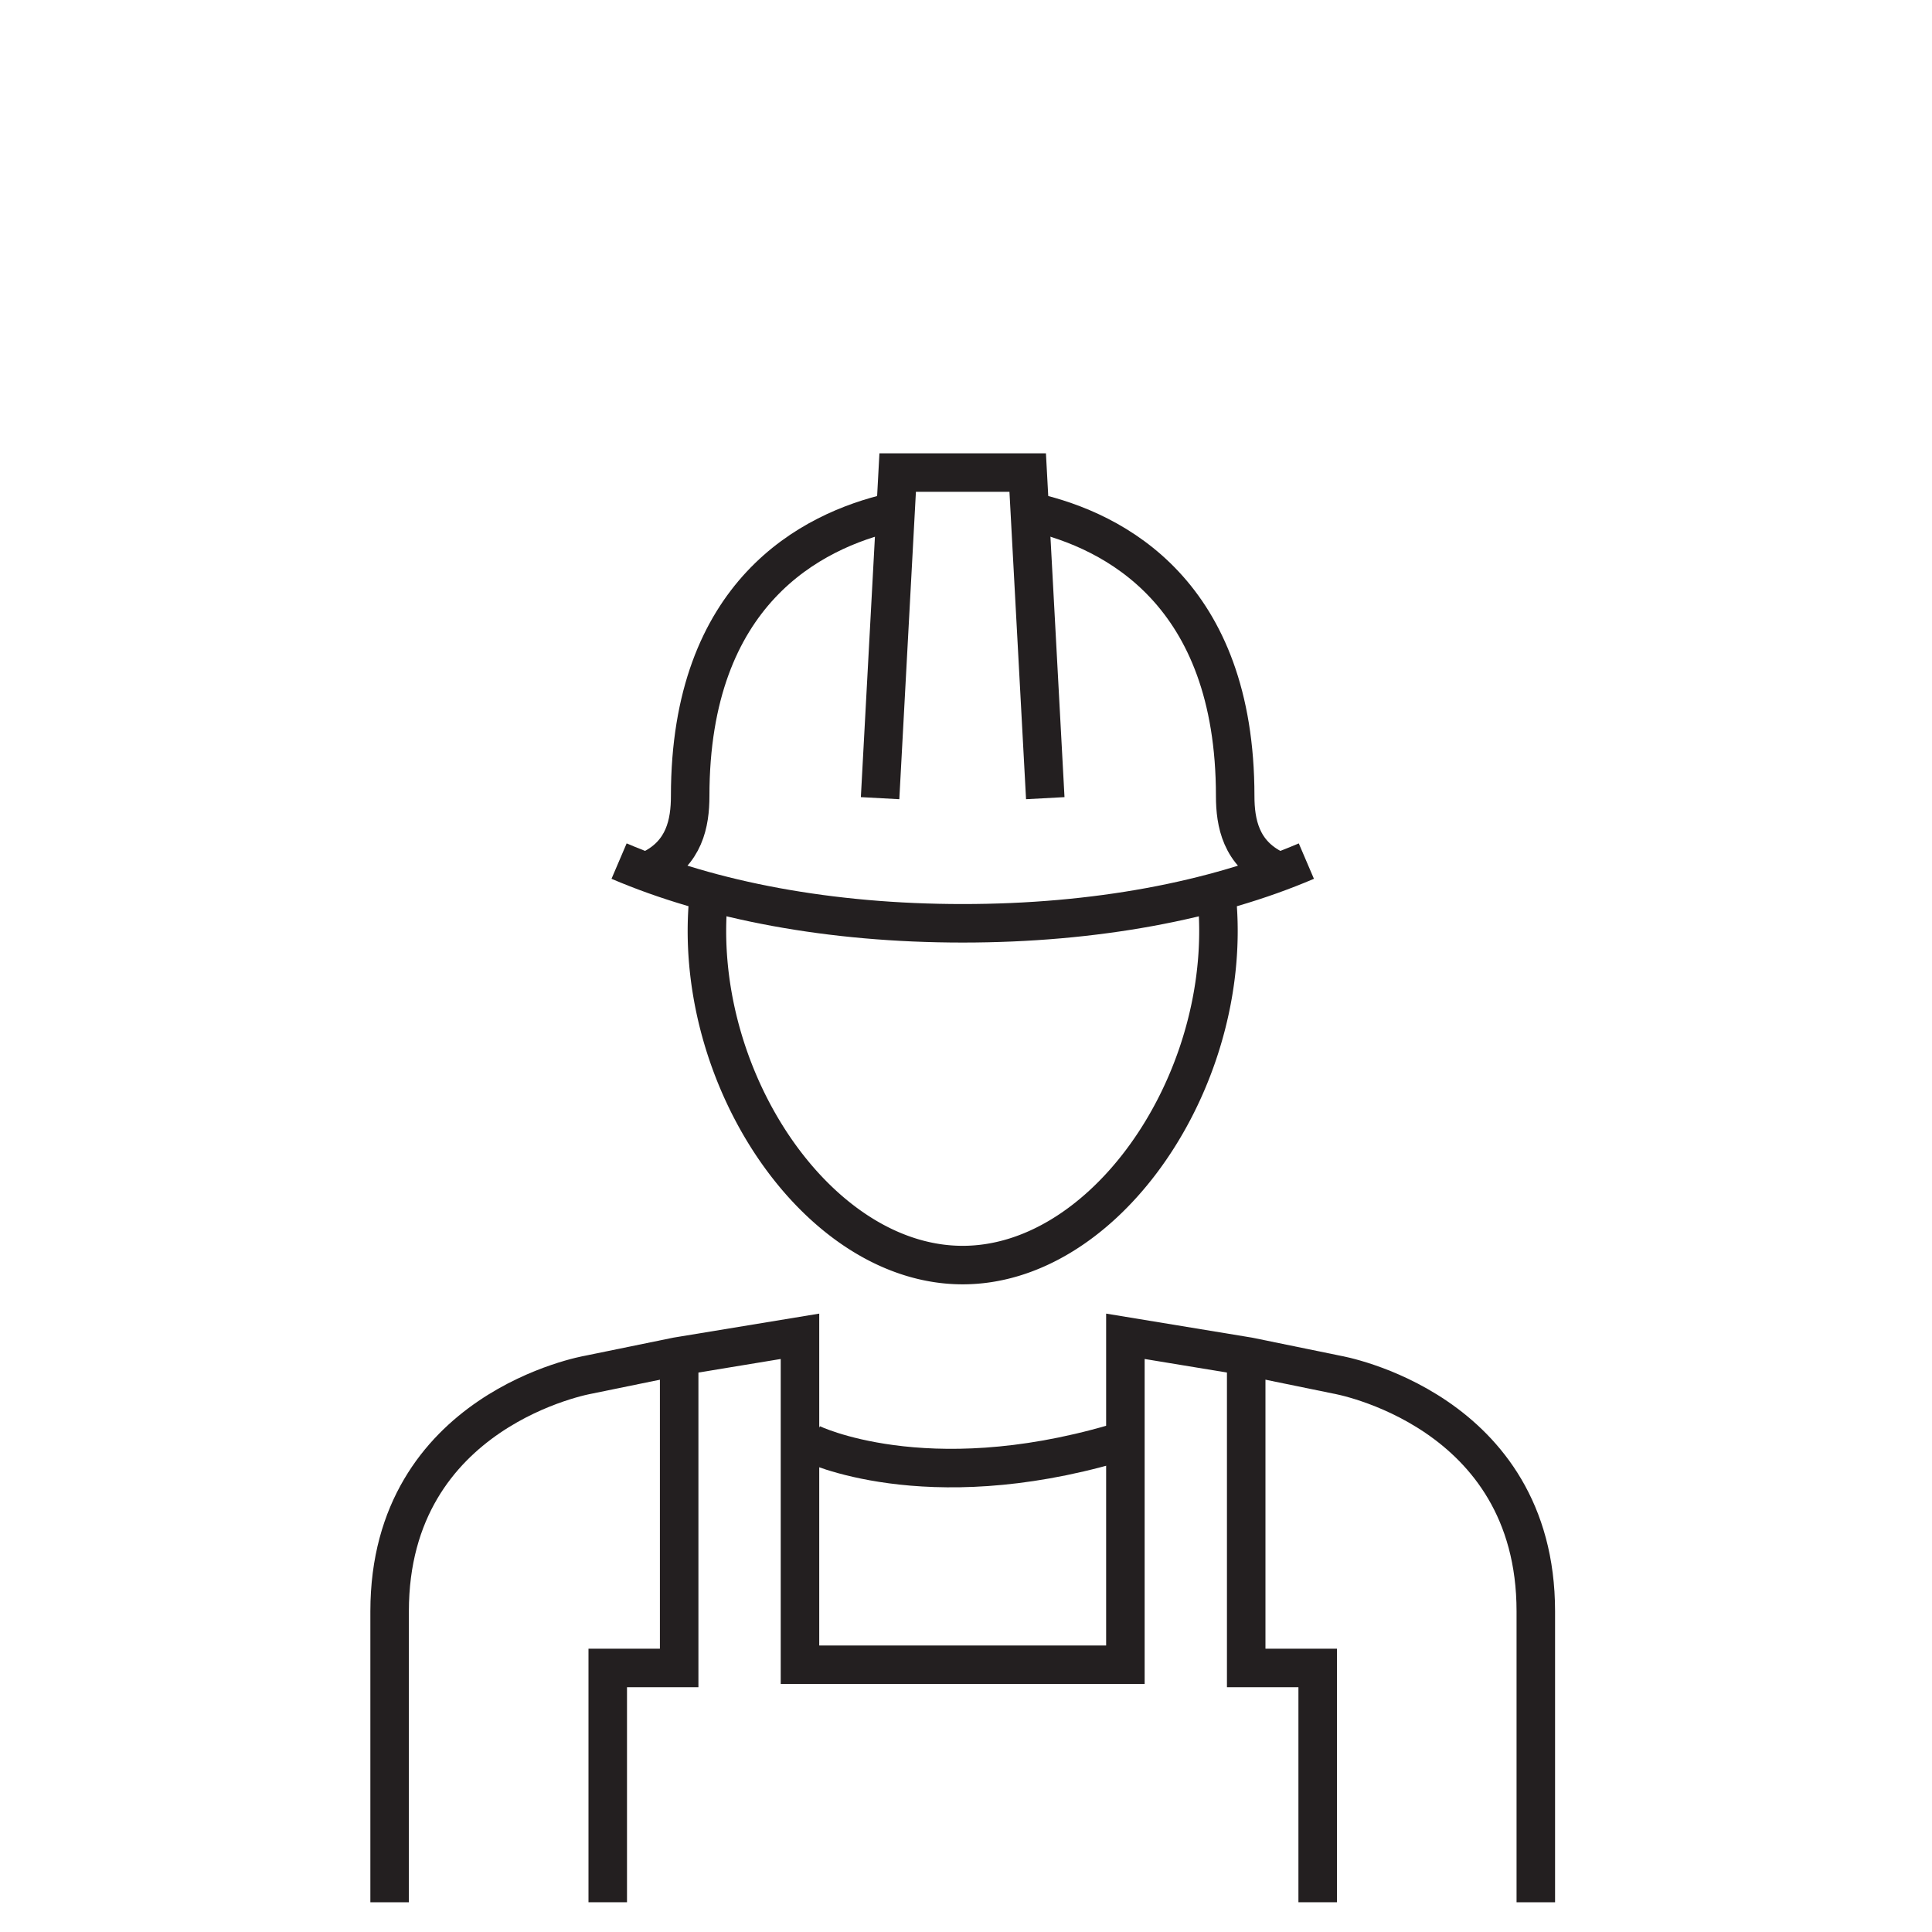 <svg id="Layer_1" data-name="Layer 1" xmlns="http://www.w3.org/2000/svg" viewBox="0 0 300 300"><defs><style>.cls-1{fill:none;stroke:#231f20;stroke-miterlimit:10;stroke-width:5.98px;}</style></defs><title>iconArtboard 2</title><path class="cls-1" d="M126,224.15s17.54,8.58,47,0"/><path class="cls-1" d="M193.51,211.09V259h11.1v36.38m-99.15-84.29V259H94.37v36.38"/><path class="cls-1" d="M160.54,79.55C173,82.43,191.8,92,191.8,123.61c0,4.17.89,8.88,6.12,11.42M138.43,79.55C126,82.43,107.17,92,107.17,123.61c0,4.17-.88,8.88-6.11,11.42"/><polyline class="cls-1" points="136.66 123.94 139.39 73.38 159.58 73.38 162.31 123.94"/><path class="cls-1" d="M188.91,139a53,53,0,0,1,.29,5.56c0,26.14-18.58,51.88-39.72,51.88s-39.71-25.74-39.71-51.88c0-1.8.09-3.56.26-5.28"/><path class="cls-1" d="M202.85,133.71c-14.34,6.14-32.76,9.66-53.36,9.66h0c-20.6,0-39-3.52-53.36-9.66"/><path class="cls-1" d="M238.48,295.38V250.2c0-31.43-30.88-36.74-30.88-36.74l-13.72-2.81-19.13-3.15v51H124.22v-51l-19.12,3.15-13.72,2.81S60.5,218.77,60.5,250.2v45.18"/></svg>